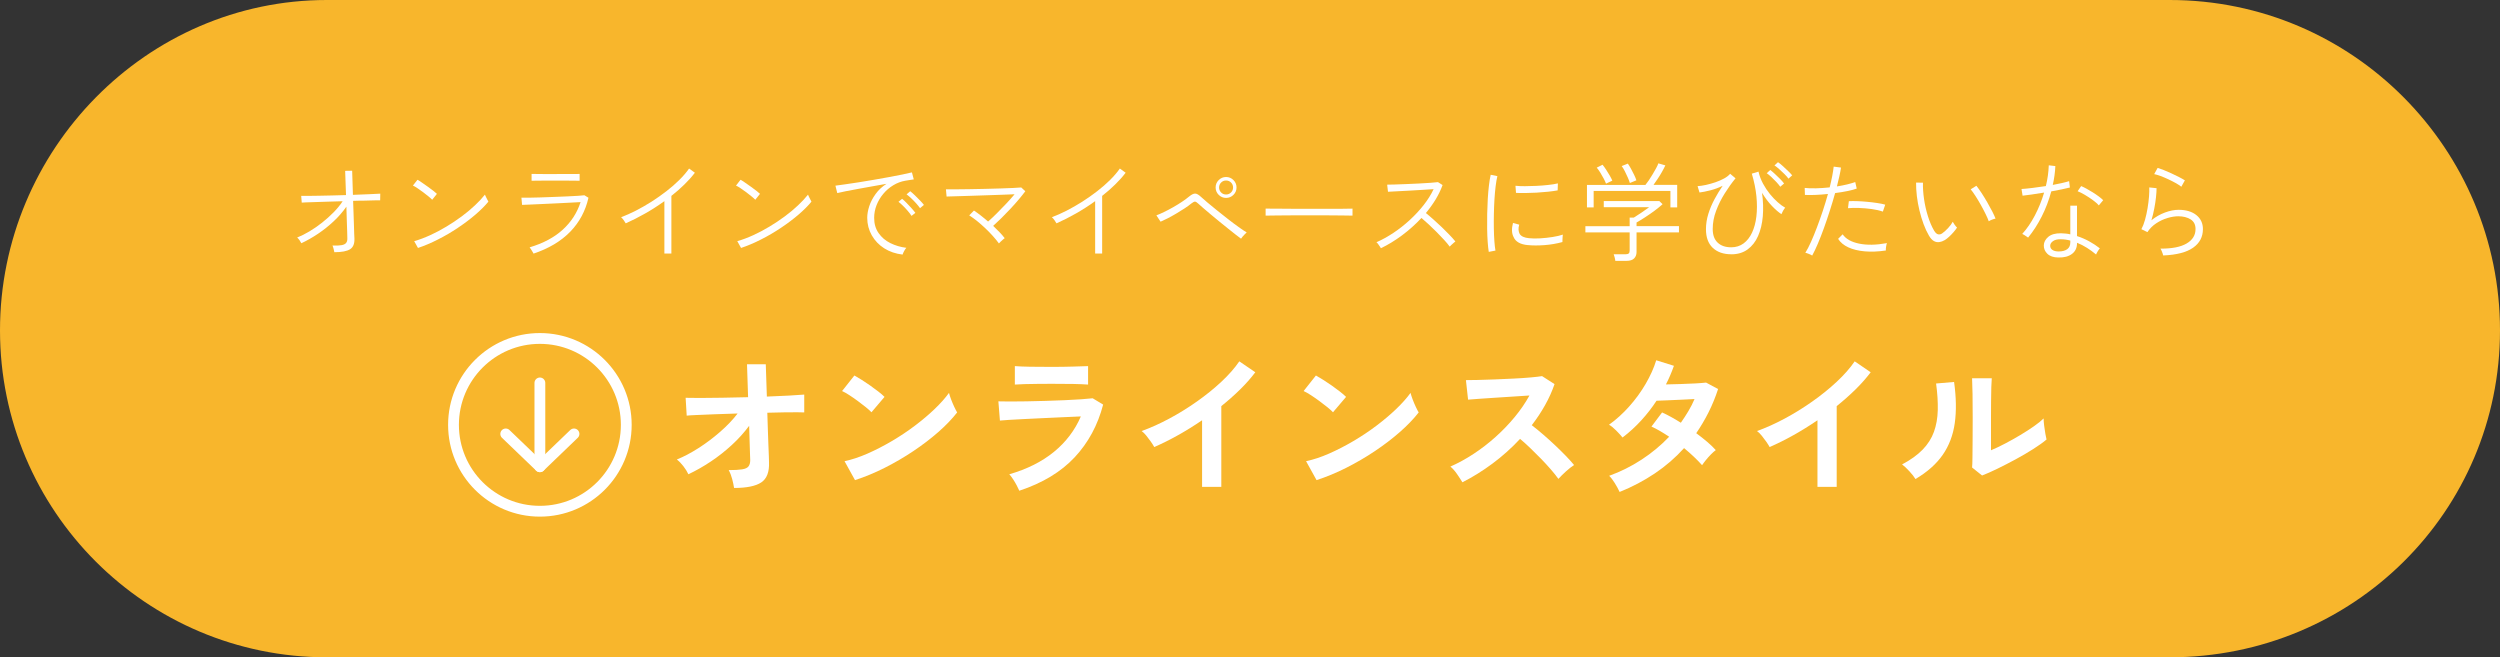 <?xml version="1.0" encoding="UTF-8"?>
<svg id="_レイヤー_1" data-name="レイヤー 1" xmlns="http://www.w3.org/2000/svg" viewBox="0 0 650 170.9">
  <rect x="0" y="0" width="650" height="170.9" fill="#333333" stroke="none"/>
  <defs>
    <style>
      .cls-1 {
        fill: none;
        stroke: #fff;
        stroke-linecap: round;
        stroke-linejoin: round;
        stroke-width: 2.81px;
      }

      .cls-2 {
        fill: #f8b62c;
        fill-rule: evenodd;
      }

      .cls-2, .cls-3 {
        stroke-width: 0px;
      }

      .cls-4 {
        isolation: isolate;
      }

      .cls-3 {
        fill: #fff;
      }
    </style>
  </defs>
  <path class="cls-2" d="M85,0h479.1c47.84,0,85.9,38.96,85.9,85.9s-38.06,85-85.9,85H85C38.06,170.9,0,132.84,0,85.9S38.06,0,85,0Z"/>
  <g class="cls-4">
    <g class="cls-4">
      <path class="cls-3" d="M86.94,65.6c-.06-.26-.13-.56-.21-.91s-.18-.63-.29-.85c1.06.04,1.88,0,2.44-.11.56-.11.94-.32,1.15-.62.21-.3.3-.69.28-1.18,0-.26-.01-.8-.04-1.62s-.06-1.81-.1-2.97c-.04-1.16-.07-2.36-.11-3.61-.92,1.33-2.01,2.59-3.29,3.79-1.28,1.2-2.64,2.29-4.09,3.26-1.45.97-2.89,1.79-4.33,2.46-.13-.26-.29-.53-.49-.81-.2-.28-.4-.5-.6-.67,1.03-.41,2.1-.95,3.21-1.61,1.11-.66,2.2-1.42,3.28-2.27,1.07-.85,2.07-1.75,3-2.69.92-.94,1.7-1.9,2.34-2.87-1.29.04-2.55.08-3.78.11-1.23.04-2.35.07-3.36.11-1.01.04-1.82.07-2.45.08-.63.02-.98.04-1.05.06l-.14-1.76c.41.02,1.02.02,1.82.01.8,0,1.74-.02,2.8-.04s2.2-.04,3.4-.07c1.2-.03,2.41-.06,3.63-.1l-.22-6.3,1.82-.03.2,6.27c1.55-.06,2.96-.11,4.24-.17,1.28-.06,2.24-.1,2.87-.14l-.03,1.74c-.08-.02-.51-.02-1.32,0s-1.81.05-3.02.08c-.43,0-.87,0-1.32.01-.45,0-.91.02-1.37.04.04,1.06.07,2.13.11,3.19.04,1.06.07,2.05.1,2.97.03.92.05,1.69.07,2.32.02.63.04,1.06.06,1.29.06,1.36-.32,2.3-1.13,2.81-.81.51-2.16.77-4.05.77Z"/>
      <path class="cls-3" d="M112.37,51.94c-.19-.21-.49-.49-.92-.84-.43-.35-.91-.73-1.43-1.12-.52-.39-1.02-.75-1.5-1.06-.48-.32-.86-.54-1.16-.67l1.18-1.51c.32.17.72.42,1.2.76.48.34.99.69,1.51,1.06.52.37,1,.73,1.43,1.06.43.34.74.6.92.78l-1.23,1.54ZM108.67,64.46l-.98-1.76c1.33-.37,2.7-.89,4.13-1.54,1.43-.65,2.84-1.4,4.24-2.24,1.4-.84,2.73-1.73,4-2.67,1.27-.94,2.42-1.9,3.44-2.87,1.03-.97,1.89-1.89,2.58-2.77.04.09.12.27.24.53.12.26.25.52.39.77s.23.42.27.52c-.88,1.08-2.01,2.21-3.39,3.39-1.38,1.18-2.9,2.32-4.56,3.43-1.66,1.11-3.38,2.12-5.17,3.02-1.78.91-3.51,1.64-5.19,2.2Z"/>
      <path class="cls-3" d="M138.74,65.97c-.04-.09-.13-.25-.27-.48-.14-.22-.28-.45-.42-.69-.14-.23-.26-.4-.35-.49,3.53-1.05,6.39-2.57,8.6-4.58s3.75-4.4,4.65-7.18c-.78.04-1.74.09-2.86.15s-2.31.13-3.56.18c-1.25.06-2.47.11-3.65.17-1.19.06-2.23.1-3.14.14s-1.57.07-2,.08l-.17-1.88c.41.02,1.05.02,1.93.01.88,0,1.89-.03,3.02-.07s2.32-.08,3.54-.13,2.38-.09,3.47-.14c1.09-.05,2.03-.1,2.83-.15.79-.06,1.32-.1,1.58-.14l1.06.64c-.77,3.43-2.35,6.38-4.75,8.85-2.4,2.46-5.58,4.36-9.53,5.68ZM138.21,46.98v-1.76c.95.02,1.96.03,3.04.03h3.07c.93,0,1.94,0,3.01-.01,1.07,0,2.2-.01,3.37-.01v1.76c-1.18-.02-2.29-.03-3.33-.03h-6.06c-1.13,0-2.16,0-3.09.03Z"/>
      <path class="cls-3" d="M172.74,65.91v-13.61c-1.61,1.16-3.27,2.23-5,3.21-1.73.98-3.41,1.83-5.05,2.56-.13-.24-.31-.52-.53-.83s-.45-.56-.67-.77c1.21-.45,2.5-1.02,3.85-1.71s2.7-1.47,4.05-2.32c1.34-.86,2.64-1.77,3.88-2.73,1.24-.96,2.37-1.94,3.37-2.94,1.01-1,1.85-1.98,2.52-2.95l1.51,1.09c-.8,1.05-1.72,2.08-2.76,3.09-1.04,1.02-2.15,1.99-3.35,2.93v14.98h-1.82Z"/>
      <path class="cls-3" d="M196.37,51.94c-.19-.21-.49-.49-.92-.84-.43-.35-.91-.73-1.43-1.12-.52-.39-1.02-.75-1.5-1.06-.48-.32-.86-.54-1.16-.67l1.18-1.51c.32.17.72.42,1.2.76.48.34.99.69,1.51,1.06.52.37,1,.73,1.43,1.06.43.34.74.6.92.78l-1.23,1.54ZM192.67,64.46l-.98-1.76c1.33-.37,2.7-.89,4.13-1.54,1.43-.65,2.84-1.4,4.24-2.24,1.4-.84,2.73-1.73,4-2.67,1.27-.94,2.42-1.9,3.44-2.87,1.03-.97,1.89-1.89,2.58-2.77.04.09.12.27.24.53.12.26.25.52.39.77s.23.42.27.52c-.88,1.08-2.01,2.21-3.39,3.39-1.38,1.18-2.9,2.32-4.56,3.43-1.66,1.11-3.38,2.12-5.17,3.02-1.78.91-3.51,1.64-5.19,2.2Z"/>
      <path class="cls-3" d="M234.67,66.19c-1.79-.21-3.38-.75-4.76-1.62s-2.46-2.01-3.25-3.39c-.78-1.38-1.18-2.89-1.18-4.54,0-.95.18-1.96.53-3.04s.9-2.12,1.64-3.15c.74-1.03,1.68-1.91,2.84-2.66-1.19.21-2.43.42-3.71.66s-2.51.46-3.7.67c-1.19.21-2.25.42-3.19.6-.94.19-1.68.35-2.2.48l-.48-1.93c.62-.07,1.44-.19,2.48-.34,1.04-.15,2.2-.32,3.49-.52s2.62-.42,3.99-.66c1.37-.24,2.7-.48,3.98-.71,1.28-.23,2.44-.46,3.47-.67,1.04-.21,1.86-.4,2.48-.55l.48,1.82c-.24.04-.55.08-.91.14-.36.06-.78.12-1.25.2-1.12.19-2.17.58-3.16,1.18-.99.6-1.86,1.34-2.6,2.23-.75.89-1.33,1.87-1.75,2.94s-.63,2.18-.63,3.32c0,1.53.38,2.85,1.15,3.95.77,1.1,1.78,1.97,3.05,2.6,1.27.63,2.66,1.05,4.17,1.23-.21.22-.4.51-.59.87-.19.36-.32.65-.39.9ZM237,56.14c-.24-.39-.56-.82-.97-1.29-.4-.47-.82-.92-1.25-1.34-.43-.43-.82-.77-1.18-1.04l.95-.78c.32.24.7.6,1.15,1.06.45.47.89.94,1.32,1.41.43.48.76.87.98,1.19l-1.01.78ZM239.21,54.12c-.26-.37-.6-.79-1.01-1.25-.41-.46-.84-.9-1.29-1.32-.45-.42-.85-.76-1.2-1.02l.95-.81c.32.24.71.59,1.18,1.04.47.45.92.9,1.36,1.36.44.46.78.84,1.02,1.16l-1.01.84Z"/>
      <path class="cls-3" d="M259.73,63.31c-.43-.6-.95-1.24-1.57-1.93-.62-.69-1.28-1.37-1.99-2.04-.71-.67-1.42-1.3-2.14-1.88-.72-.58-1.4-1.06-2.03-1.46l1.23-1.26c.58.39,1.18.83,1.81,1.32.62.49,1.25,1,1.86,1.54.65-.56,1.4-1.25,2.23-2.09s1.66-1.68,2.49-2.56c.83-.88,1.55-1.69,2.17-2.44-.93.04-2.05.08-3.36.13-1.31.05-2.68.09-4.12.14-1.44.05-2.84.09-4.2.14-1.36.05-2.57.08-3.63.11-1.05.03-1.84.05-2.37.07l-.17-1.88c.54.02,1.33.02,2.37.01s2.22-.02,3.56-.04c1.33-.02,2.71-.05,4.13-.08,1.42-.04,2.77-.07,4.06-.11,1.29-.04,2.42-.08,3.39-.13.97-.05,1.66-.09,2.07-.13l1.06.98c-.41.56-.95,1.24-1.62,2.04s-1.41,1.63-2.21,2.49c-.8.86-1.6,1.68-2.39,2.46-.79.78-1.51,1.46-2.14,2.02.6.56,1.15,1.11,1.67,1.65.51.54.96,1.05,1.33,1.54-.09.06-.24.18-.45.36-.21.19-.41.38-.62.57-.21.2-.35.34-.42.43Z"/>
      <path class="cls-3" d="M284.74,65.91v-13.61c-1.61,1.16-3.27,2.23-5,3.21-1.73.98-3.41,1.83-5.05,2.56-.13-.24-.31-.52-.53-.83s-.45-.56-.67-.77c1.21-.45,2.5-1.02,3.85-1.71s2.7-1.47,4.05-2.32c1.34-.86,2.64-1.77,3.88-2.73,1.24-.96,2.37-1.94,3.37-2.94,1.01-1,1.85-1.98,2.52-2.95l1.51,1.09c-.8,1.05-1.72,2.08-2.76,3.09-1.04,1.02-2.15,1.99-3.35,2.93v14.98h-1.82Z"/>
      <path class="cls-3" d="M322.7,62.08c-.34-.24-.8-.59-1.39-1.05s-1.25-.98-1.99-1.58-1.5-1.22-2.3-1.86c-.79-.64-1.55-1.27-2.27-1.88-.72-.61-1.36-1.15-1.93-1.64-.57-.49-1-.87-1.3-1.15-.35-.34-.63-.5-.84-.5s-.52.17-.95.5c-.47.39-1.05.82-1.75,1.27s-1.44.92-2.21,1.37c-.77.46-1.52.87-2.23,1.23-.71.36-1.31.65-1.79.85l-1.09-1.65c.56-.21,1.23-.49,2-.87.77-.37,1.57-.79,2.39-1.26.82-.47,1.6-.94,2.32-1.43s1.34-.94,1.85-1.37c.6-.49,1.1-.73,1.51-.73s.92.29,1.54.87c.34.32.87.79,1.61,1.41.74.63,1.58,1.32,2.52,2.07.94.76,1.9,1.52,2.88,2.28s1.9,1.46,2.76,2.07c.86.62,1.56,1.08,2.1,1.4-.11.09-.27.25-.48.46-.21.21-.4.43-.59.64s-.32.39-.39.52ZM318.78,51.46c-.75,0-1.39-.27-1.92-.8-.53-.53-.8-1.17-.8-1.92s.27-1.39.8-1.92c.53-.53,1.17-.8,1.92-.8s1.39.27,1.92.8c.53.53.8,1.17.8,1.92s-.27,1.39-.8,1.92c-.53.53-1.17.8-1.92.8ZM318.78,50.57c.5,0,.93-.18,1.29-.53.35-.35.53-.78.53-1.29s-.18-.93-.53-1.29c-.35-.35-.78-.53-1.29-.53s-.93.18-1.29.53c-.35.36-.53.78-.53,1.29s.18.93.53,1.29.78.53,1.29.53Z"/>
      <path class="cls-3" d="M329.06,56.06v-1.82c.65,0,1.58,0,2.77.01,1.19,0,2.54.02,4.03.03,1.49,0,3.03.01,4.62.01h4.59c1.47,0,2.79,0,3.95-.01,1.16,0,2.03-.02,2.63-.04v1.82c-.62-.02-1.5-.03-2.65-.04-1.15,0-2.45-.02-3.89-.03-1.45,0-2.95-.01-4.51-.01s-3.08,0-4.56.01-2.83.02-4.05.03c-1.21,0-2.19.02-2.94.04Z"/>
      <path class="cls-3" d="M359.02,64.51c-.06-.09-.15-.25-.29-.46-.14-.21-.29-.43-.45-.64-.16-.21-.29-.36-.41-.43,1.46-.63,2.92-1.44,4.4-2.42,1.47-.98,2.88-2.08,4.21-3.3,1.33-1.22,2.54-2.52,3.63-3.89,1.08-1.37,1.96-2.77,2.63-4.19-.8.06-1.75.12-2.84.18-1.09.07-2.22.13-3.37.2-1.16.07-2.24.12-3.23.17-1,.05-1.81.09-2.42.13l-.22-1.85c.43,0,1.09-.01,1.97-.04.89-.03,1.89-.07,3.01-.11,1.12-.05,2.23-.1,3.33-.15,1.1-.06,2.09-.12,2.97-.18.88-.07,1.52-.13,1.93-.18l1.2.76c-.45,1.25-1.05,2.49-1.79,3.72-.75,1.23-1.6,2.42-2.55,3.56.6.49,1.26,1.04,1.97,1.68.72.63,1.44,1.3,2.16,1.99s1.39,1.36,2,2c.62.64,1.13,1.22,1.54,1.72-.11.08-.27.2-.46.38-.2.18-.39.35-.59.53-.2.18-.34.32-.43.43-.37-.52-.86-1.11-1.46-1.76-.6-.65-1.24-1.33-1.93-2.02-.69-.69-1.38-1.36-2.07-2-.69-.64-1.32-1.2-1.88-1.67-1.55,1.66-3.24,3.17-5.08,4.54-1.84,1.36-3.66,2.47-5.47,3.33Z"/>
      <path class="cls-3" d="M387.08,65.49c-.11-.67-.21-1.53-.28-2.56-.08-1.04-.12-2.18-.14-3.43-.02-1.25-.01-2.54.01-3.88.03-1.33.08-2.64.15-3.91.07-1.27.18-2.45.31-3.53.13-1.08.28-2,.45-2.74l1.74.36c-.17.67-.32,1.53-.45,2.58-.13,1.05-.23,2.19-.31,3.43-.07,1.24-.13,2.52-.15,3.82-.03,1.31-.03,2.57-.01,3.78.02,1.21.07,2.32.14,3.32.07,1,.17,1.81.28,2.42l-1.74.34ZM397.24,63.73c-.97-.09-1.77-.31-2.39-.66s-1.07-.83-1.33-1.47c-.49-.93-.53-2.15-.14-3.64l1.62.45c-.15.5-.21.95-.18,1.34.03.39.13.75.29,1.06.39.63,1.2,1.01,2.44,1.12.86.09,1.83.11,2.91.04,1.08-.07,2.15-.18,3.21-.35s1.95-.37,2.67-.62c-.02.09-.04.28-.06.55s-.03.54-.04.81c0,.27-.01.46-.01.57-1.49.41-3.05.68-4.66.8-1.62.12-3.06.12-4.33-.01ZM394.16,50.15l-.14-1.85c.67.08,1.48.11,2.44.11s1.96-.03,3.01-.08,2.07-.13,3.05-.24c.98-.1,1.83-.24,2.53-.41l-.06,1.82c-.71.13-1.54.25-2.51.35-.96.1-1.95.18-2.97.24-1.02.06-2,.09-2.94.1s-1.75,0-2.42-.04Z"/>
      <path class="cls-3" d="M419.98,67.82c-.02-.24-.07-.54-.17-.9-.09-.35-.18-.62-.25-.81h3.08c.39,0,.67-.08.83-.22.16-.15.24-.4.24-.76v-4.7h-11.51v-1.62h11.51v-2.24h1.09c.6-.37,1.24-.79,1.93-1.25s1.37-.94,2.04-1.44h-11.79v-1.6h14.45l.84.81c-.62.56-1.33,1.14-2.14,1.74-.81.6-1.63,1.16-2.45,1.69-.82.53-1.55.98-2.18,1.33v.95h11.03v1.62h-11.03v5.1c0,.69-.21,1.25-.63,1.67s-1.07.63-1.95.63h-2.94ZM412.61,53.93v-5.85h15.2c.26-.32.56-.72.9-1.22.34-.5.67-1.02.99-1.57.33-.55.62-1.07.9-1.57.27-.49.46-.91.57-1.25l1.82.53c-.22.49-.51,1.03-.85,1.64s-.71,1.21-1.11,1.81c-.39.6-.77,1.14-1.12,1.62h6.16v5.85h-1.76v-4.28h-19.96v4.28h-1.74ZM417.57,47.77c-.13-.37-.34-.83-.62-1.36s-.58-1.05-.9-1.57c-.32-.51-.62-.93-.9-1.25l1.51-.76c.28.34.59.76.92,1.27s.65,1.03.95,1.54.52.96.67,1.33l-1.65.78ZM423.76,47.57c-.11-.39-.29-.86-.53-1.41-.24-.55-.5-1.1-.78-1.65-.28-.55-.55-.99-.81-1.33l1.6-.64c.24.34.51.77.8,1.3.29.53.56,1.07.83,1.61s.46,1.02.59,1.43l-1.68.7Z"/>
      <path class="cls-3" d="M450.13,66.11c-2.03,0-3.64-.56-4.82-1.68-1.18-1.12-1.76-2.73-1.76-4.84,0-1.34.21-2.67.62-3.99.41-1.32.95-2.59,1.61-3.82.66-1.23,1.37-2.39,2.11-3.47-1.03.5-2.1.9-3.21,1.18-1.11.28-2.05.47-2.81.56l-.5-1.65c.63-.04,1.36-.14,2.18-.32s1.64-.41,2.46-.69,1.57-.61,2.25-.98,1.21-.78,1.58-1.23l1.4,1.18c-.97,1.18-1.91,2.49-2.81,3.93-.91,1.45-1.65,2.95-2.24,4.52-.59,1.57-.88,3.15-.88,4.73s.42,2.71,1.27,3.53c.85.82,2.03,1.23,3.54,1.23,1.23,0,2.3-.34,3.21-1.01s1.64-1.61,2.2-2.8c.56-1.19.94-2.59,1.13-4.2s.2-3.36.01-5.25-.59-3.86-1.2-5.89l1.74-.53c.26,1.12.66,2.17,1.19,3.15.53.98,1.13,1.88,1.79,2.69.66.81,1.34,1.52,2.03,2.13s1.33,1.08,1.93,1.41c-.17.19-.35.45-.55.8-.2.35-.34.64-.43.88-.73-.47-1.55-1.18-2.46-2.13-.92-.95-1.77-2.09-2.58-3.42.3,2.15.36,4.19.2,6.12-.17,1.93-.58,3.64-1.23,5.11-.65,1.48-1.56,2.64-2.72,3.49-1.16.85-2.58,1.27-4.26,1.27ZM462.87,48.55c-.26-.37-.6-.78-1.02-1.23s-.85-.88-1.3-1.3c-.45-.42-.85-.75-1.2-.99l.92-.84c.32.24.71.58,1.19,1.02s.94.89,1.39,1.34c.45.46.78.84,1.01,1.16l-.98.84ZM465,46.45c-.26-.37-.61-.77-1.05-1.2-.44-.43-.89-.85-1.34-1.26-.46-.41-.87-.74-1.25-.98l.92-.84c.34.22.74.55,1.22.98s.95.87,1.41,1.32c.47.45.82.82,1.06,1.12l-.98.87Z"/>
      <path class="cls-3" d="M471.16,66.44c-.22-.15-.51-.29-.87-.43-.35-.14-.65-.24-.9-.29.47-.75.96-1.69,1.47-2.83.51-1.14,1.03-2.4,1.55-3.78s1.03-2.82,1.53-4.31c.49-1.49.94-2.95,1.33-4.37-1.16.13-2.27.21-3.33.25-1.06.04-1.95.04-2.66,0l-.06-1.82c.82.09,1.81.13,2.97.1,1.16-.03,2.33-.11,3.53-.24.26-1.04.48-2.03.66-2.95.18-.92.3-1.74.38-2.45l1.9.25c-.09.65-.23,1.4-.42,2.24-.19.84-.4,1.73-.64,2.66.93-.15,1.82-.32,2.65-.52.83-.2,1.54-.41,2.11-.63l.39,1.71c-.6.22-1.4.44-2.39.64-1,.21-2.08.38-3.23.53-.41,1.47-.86,2.99-1.36,4.54-.49,1.55-1.01,3.06-1.54,4.54-.53,1.47-1.06,2.83-1.58,4.06-.52,1.23-1.02,2.27-1.48,3.11ZM490.31,65.13c-2,.3-3.83.37-5.5.22-1.67-.15-3.09-.5-4.27-1.05-1.18-.55-2.05-1.28-2.63-2.2l1.18-1.18c.82,1.2,2.24,2,4.27,2.42,2.03.42,4.44.38,7.24-.13-.09.24-.17.56-.22.95-.06.39-.08.71-.06.95ZM489.56,55.02c-.86-.3-1.84-.52-2.94-.67-1.1-.15-2.19-.24-3.28-.28s-2.03-.02-2.86.06l.22-1.82c.62-.04,1.34-.04,2.17-.01.83.03,1.69.08,2.59.17.9.08,1.76.19,2.59.31.83.12,1.54.27,2.11.43l-.62,1.82Z"/>
      <path class="cls-3" d="M505.6,62.44c-.43.26-.88.43-1.36.5-.48.07-.94,0-1.4-.25s-.89-.71-1.3-1.4c-.52-.88-.99-1.88-1.41-3.02s-.78-2.33-1.08-3.57-.52-2.48-.67-3.72-.21-2.41-.2-3.51l1.79.03c-.04,1.31.06,2.73.28,4.26.22,1.53.56,3.01,1.01,4.45s.98,2.69,1.6,3.75c.35.58.71.9,1.08.97.36.07.71-.02,1.05-.27.48-.34,1-.8,1.54-1.39.54-.59.93-1.12,1.18-1.61.13.24.3.51.52.81.21.3.42.53.6.7-.22.35-.52.75-.9,1.18-.37.43-.76.83-1.16,1.2-.4.37-.79.67-1.16.9ZM517.08,57.54c-.17-.49-.43-1.1-.8-1.85-.36-.75-.78-1.53-1.23-2.35-.46-.82-.92-1.6-1.4-2.34-.48-.74-.9-1.33-1.27-1.78l1.48-.92c.39.49.83,1.11,1.33,1.86.49.76.99,1.56,1.48,2.41.49.85.93,1.65,1.32,2.41.38.76.67,1.38.85,1.86-.3.06-.62.15-.95.28-.34.13-.61.27-.81.42Z"/>
      <path class="cls-3" d="M527.3,61.77c-.07-.06-.21-.15-.42-.29-.21-.14-.41-.28-.62-.41s-.36-.21-.48-.25c1.19-1.31,2.29-2.9,3.28-4.79.99-1.89,1.79-3.87,2.41-5.96-1.14.19-2.21.35-3.22.5s-1.8.25-2.38.31l-.28-1.74c.71-.04,1.64-.13,2.79-.27,1.15-.14,2.33-.3,3.54-.49.45-1.81.7-3.61.76-5.4l1.71.2c-.07,1.64-.3,3.28-.67,4.9.82-.15,1.61-.31,2.35-.48.75-.17,1.38-.34,1.9-.5l.2,1.65c-.58.15-1.29.31-2.14.49-.85.18-1.75.35-2.7.52-.62,2.3-1.44,4.47-2.48,6.52s-2.22,3.88-3.54,5.49ZM535.14,66.95c-1.23-.02-2.17-.34-2.81-.95-.64-.62-.96-1.35-.94-2.21.02-.82.4-1.55,1.15-2.2.75-.64,1.86-.96,3.33-.94.41.02.82.05,1.22.08s.8.1,1.19.2v-7.45h1.74v7.9c1.1.35,2.16.81,3.18,1.37,1.02.56,1.94,1.17,2.76,1.82-.17.19-.35.44-.55.77-.2.33-.34.6-.43.83-.73-.62-1.51-1.19-2.35-1.72s-1.71-.98-2.6-1.33v.08c0,1.21-.43,2.15-1.3,2.81-.87.66-2.06.98-3.57.94ZM535.25,65.38c.95,0,1.69-.2,2.23-.59.53-.39.8-.98.8-1.76v-.48c-.8-.22-1.63-.34-2.49-.34-.86-.02-1.53.14-2,.48-.48.34-.72.72-.74,1.15-.02.47.16.84.55,1.12s.94.42,1.67.42ZM545.7,53.42c-.37-.45-.9-.91-1.57-1.4s-1.36-.94-2.07-1.36c-.71-.42-1.33-.73-1.88-.94l.92-1.34c.41.17.88.4,1.41.69.53.29,1.07.61,1.62.95s1.06.7,1.54,1.05c.48.35.86.68,1.16.98l-1.15,1.37Z"/>
      <path class="cls-3" d="M562.44,66.44c-.02-.09-.07-.27-.15-.52s-.18-.5-.29-.76c-.11-.25-.21-.42-.28-.52,2.99.02,5.25-.42,6.8-1.33,1.55-.91,2.32-2.16,2.32-3.77,0-1.14-.43-1.97-1.29-2.51-.86-.53-1.92-.8-3.19-.8-.86,0-1.79.15-2.8.45-1.01.3-1.98.75-2.91,1.36-.93.61-1.71,1.38-2.32,2.31l-1.57-.76c.35-.65.67-1.46.94-2.42.27-.96.49-1.98.67-3.05.18-1.07.3-2.09.38-3.04.07-.95.09-1.74.06-2.35l1.9.2c0,.63-.05,1.42-.15,2.35-.1.93-.25,1.92-.45,2.95-.2,1.04-.44,2.05-.74,3.04,1.08-.88,2.26-1.55,3.53-2.02s2.45-.7,3.53-.7c1.94,0,3.48.46,4.62,1.37s1.71,2.13,1.71,3.64c0,2.04-.85,3.65-2.55,4.84-1.7,1.2-4.28,1.87-7.76,2.02ZM567.14,48.55c-.39-.32-.89-.64-1.5-.98s-1.25-.66-1.93-.98c-.68-.32-1.34-.59-1.97-.83-.63-.23-1.19-.4-1.65-.49l.9-1.62c.43.13.96.32,1.6.57s1.29.54,1.97.85,1.33.63,1.96.95c.63.32,1.14.61,1.55.87l-.92,1.65Z"/>
    </g>
  </g>
  <g>
    <g class="cls-4">
      <g class="cls-4">
        <path class="cls-3" d="M190.86,126.87c-.11-.69-.27-1.47-.5-2.34-.23-.87-.53-1.63-.9-2.3,1.52,0,2.69-.07,3.5-.2.81-.13,1.37-.39,1.66-.78.29-.39.44-.93.44-1.62,0-.24-.02-.79-.06-1.64s-.07-1.91-.1-3.18c-.03-1.27-.07-2.63-.12-4.1-1.31,1.76-2.81,3.43-4.52,5-1.71,1.57-3.52,3-5.44,4.28s-3.87,2.39-5.84,3.32c-.32-.69-.76-1.4-1.32-2.12-.56-.72-1.12-1.29-1.68-1.72,1.79-.72,3.66-1.71,5.62-2.96,1.96-1.25,3.83-2.66,5.62-4.22,1.79-1.56,3.31-3.15,4.56-4.78-2.11.05-4.11.12-6,.2-1.89.08-3.49.15-4.78.2-1.29.05-2.11.11-2.46.16l-.28-4.64c.8.03,2.04.04,3.72.04s3.61-.02,5.8-.06c2.19-.04,4.43-.09,6.72-.14l-.28-8.56h4.88l.28,8.4c2.13-.08,4.06-.17,5.78-.26s3.03-.18,3.94-.26v4.64c-.27-.03-.86-.04-1.78-.04s-2.05,0-3.4.02c-1.35.01-2.82.05-4.42.1.05,1.49.1,2.95.14,4.38s.09,2.74.14,3.94c.05,1.2.09,2.2.12,3,.03.8.04,1.31.04,1.52.11,2.56-.57,4.32-2.02,5.28-1.45.96-3.81,1.44-7.06,1.44Z"/>
        <path class="cls-3" d="M226.58,107.19c-.35-.37-.83-.81-1.46-1.32-.63-.51-1.32-1.04-2.08-1.6-.76-.56-1.5-1.07-2.22-1.54-.72-.47-1.35-.82-1.88-1.06l3.2-4.04c.53.29,1.16.67,1.88,1.12.72.45,1.46.95,2.22,1.48.76.53,1.47,1.06,2.14,1.58.67.52,1.2.98,1.6,1.38l-3.4,4ZM222.3,124.83l-2.72-4.92c1.89-.4,3.89-1.06,5.98-1.98,2.09-.92,4.19-2,6.3-3.24,2.11-1.24,4.11-2.57,6-4,1.89-1.43,3.61-2.87,5.14-4.34,1.53-1.47,2.78-2.87,3.74-4.2.11.45.29,1.01.54,1.68.25.67.53,1.31.82,1.94.29.63.55,1.11.76,1.46-1.31,1.68-2.94,3.38-4.9,5.1-1.96,1.72-4.13,3.37-6.5,4.96-2.37,1.59-4.85,3.03-7.44,4.34-2.59,1.31-5.16,2.37-7.72,3.2Z"/>
        <path class="cls-3" d="M265.02,127.59c-.16-.37-.38-.83-.66-1.36-.28-.53-.59-1.07-.94-1.6-.35-.53-.68-.97-1-1.32,4.61-1.33,8.48-3.27,11.6-5.82,3.12-2.55,5.45-5.62,7-9.22-1.33.05-2.85.12-4.54.2-1.69.08-3.41.16-5.16.24-1.75.08-3.4.16-4.96.24s-2.91.15-4.04.22c-1.13.07-1.91.13-2.34.18l-.4-5c.69.03,1.68.04,2.96.04s2.72-.01,4.32-.04c1.6-.03,3.25-.07,4.96-.12,1.71-.05,3.37-.11,4.98-.18,1.61-.07,3.06-.15,4.34-.24,1.28-.09,2.27-.18,2.96-.26l2.72,1.64c-1.39,5.33-3.85,9.9-7.4,13.7-3.55,3.8-8.35,6.7-14.4,8.7ZM263.86,99.99v-4.8c1.01.08,2.33.13,3.96.16,1.63.03,3.51.04,5.64.04s3.89-.03,5.52-.08,2.93-.09,3.92-.12v4.8c-1.01-.08-2.29-.13-3.82-.16-1.53-.03-3.41-.04-5.62-.04-1.2,0-2.42,0-3.66.02-1.24.01-2.39.03-3.44.06-1.05.03-1.89.07-2.5.12Z"/>
        <path class="cls-3" d="M312.54,126.59v-17.32c-2.03,1.39-4.1,2.67-6.22,3.86-2.12,1.19-4.19,2.22-6.22,3.1-.21-.4-.51-.87-.88-1.4-.37-.53-.77-1.05-1.18-1.56-.41-.51-.82-.91-1.22-1.2,2.32-.83,4.72-1.91,7.2-3.24,2.48-1.33,4.87-2.81,7.18-4.44,2.31-1.63,4.42-3.33,6.34-5.12s3.48-3.56,4.68-5.32l4.16,2.84c-1.15,1.52-2.47,3.02-3.98,4.5-1.51,1.48-3.13,2.91-4.86,4.3v21h-5Z"/>
        <path class="cls-3" d="M346.58,107.19c-.35-.37-.83-.81-1.46-1.32-.63-.51-1.32-1.04-2.08-1.6-.76-.56-1.5-1.07-2.22-1.54-.72-.47-1.35-.82-1.88-1.06l3.2-4.04c.53.29,1.16.67,1.88,1.12.72.45,1.46.95,2.22,1.48.76.53,1.47,1.06,2.14,1.58.67.52,1.2.98,1.6,1.38l-3.4,4ZM342.3,124.83l-2.72-4.92c1.89-.4,3.89-1.06,5.98-1.98,2.09-.92,4.19-2,6.3-3.24,2.11-1.24,4.11-2.57,6-4,1.89-1.43,3.61-2.87,5.14-4.34,1.53-1.47,2.78-2.87,3.74-4.2.11.45.29,1.01.54,1.68.25.67.53,1.31.82,1.94s.55,1.11.76,1.46c-1.31,1.68-2.94,3.38-4.9,5.1s-4.13,3.37-6.5,4.96c-2.37,1.59-4.85,3.03-7.44,4.34-2.59,1.31-5.16,2.37-7.72,3.2Z"/>
        <path class="cls-3" d="M380.22,125.39c-.35-.59-.81-1.29-1.38-2.12s-1.15-1.48-1.74-1.96c2-.88,4-1.97,6-3.28s3.91-2.78,5.74-4.42c1.83-1.64,3.49-3.37,5-5.2,1.51-1.83,2.78-3.69,3.82-5.58-1.31.08-2.74.17-4.3.28-1.56.11-3.11.21-4.64.3-1.53.09-2.92.19-4.16.28-1.24.09-2.19.17-2.86.22l-.56-5.08c.67,0,1.67-.01,3-.04,1.33-.03,2.83-.07,4.48-.14,1.65-.07,3.3-.14,4.94-.22,1.64-.08,3.12-.18,4.44-.3s2.3-.23,2.94-.34l3.24,2.08c-.64,1.87-1.47,3.7-2.48,5.5-1.01,1.8-2.16,3.53-3.44,5.18.93.72,1.93,1.53,2.98,2.44,1.05.91,2.09,1.84,3.1,2.8s1.95,1.88,2.8,2.76c.85.88,1.56,1.67,2.12,2.36-.67.43-1.37.98-2.12,1.66-.75.68-1.4,1.33-1.96,1.94-.51-.72-1.16-1.54-1.96-2.46s-1.66-1.85-2.58-2.8c-.92-.95-1.85-1.87-2.78-2.76-.93-.89-1.81-1.69-2.64-2.38-2.21,2.37-4.61,4.52-7.2,6.44s-5.19,3.53-7.8,4.84Z"/>
        <path class="cls-3" d="M421.1,127.91c-.35-.75-.77-1.53-1.28-2.34-.51-.81-.99-1.43-1.44-1.86,2.96-1.07,5.77-2.47,8.42-4.2,2.65-1.73,5.05-3.72,7.18-5.96-.8-.53-1.59-1.03-2.36-1.48-.77-.45-1.52-.84-2.24-1.16l2.76-3.68c1.52.69,3.15,1.59,4.88,2.68.69-.99,1.35-1.99,1.96-3.02s1.15-2.07,1.6-3.14c-1.12.05-2.33.11-3.62.18-1.29.07-2.5.12-3.62.16s-2,.07-2.64.1c-1.17,1.79-2.49,3.49-3.96,5.1-1.47,1.61-3.09,3.1-4.88,4.46-.43-.53-.99-1.15-1.68-1.84s-1.31-1.19-1.84-1.48c1.87-1.33,3.62-2.92,5.26-4.76,1.64-1.84,3.07-3.8,4.28-5.88,1.21-2.08,2.13-4.12,2.74-6.12l4.6,1.44c-.29.83-.61,1.65-.96,2.46s-.72,1.61-1.12,2.38c1.17-.03,2.45-.06,3.82-.1,1.37-.04,2.66-.09,3.86-.16,1.2-.07,2.12-.14,2.76-.22l3.12,1.68c-.69,2.13-1.52,4.15-2.48,6.06-.96,1.91-2.03,3.71-3.2,5.42,1.01.75,1.97,1.5,2.86,2.26.89.76,1.63,1.47,2.22,2.14-.37.27-.79.64-1.26,1.12-.47.48-.91.97-1.32,1.48-.41.51-.74.95-.98,1.32-1.25-1.41-2.81-2.89-4.68-4.44-2.24,2.48-4.77,4.67-7.58,6.56-2.81,1.89-5.87,3.51-9.18,4.84Z"/>
        <path class="cls-3" d="M472.54,126.59v-17.32c-2.03,1.39-4.1,2.67-6.22,3.86-2.12,1.19-4.19,2.22-6.22,3.1-.21-.4-.51-.87-.88-1.4-.37-.53-.77-1.05-1.18-1.56-.41-.51-.82-.91-1.22-1.2,2.32-.83,4.72-1.91,7.2-3.24,2.48-1.33,4.87-2.81,7.18-4.44,2.31-1.63,4.42-3.33,6.34-5.12s3.48-3.56,4.68-5.32l4.16,2.84c-1.15,1.52-2.47,3.02-3.98,4.5-1.51,1.48-3.13,2.91-4.86,4.3v21h-5Z"/>
        <path class="cls-3" d="M498.02,124.55c-.35-.59-.87-1.25-1.56-2-.69-.75-1.33-1.35-1.92-1.8,2.21-1.17,3.99-2.45,5.34-3.84,1.35-1.39,2.33-2.93,2.94-4.62.61-1.69.95-3.58,1-5.66.05-2.08-.09-4.39-.44-6.92l4.68-.4c.56,4,.62,7.57.18,10.7-.44,3.13-1.49,5.89-3.14,8.26s-4.01,4.47-7.08,6.28ZM515.34,123.63l-2.6-2.08c.05-.43.09-1.31.1-2.64.01-1.33.03-2.92.04-4.76.01-1.84.02-3.71.02-5.6,0-2.35-.01-4.39-.04-6.12-.03-1.73-.07-3.09-.12-4.08h5.12c-.05.48-.09,1.25-.12,2.3-.03,1.05-.05,2.26-.06,3.62-.01,1.36-.02,2.72-.02,4.08v8.72c1.15-.48,2.38-1.07,3.7-1.76,1.32-.69,2.63-1.43,3.92-2.2,1.29-.77,2.47-1.53,3.54-2.28,1.07-.75,1.91-1.43,2.52-2.04,0,.51.05,1.13.14,1.88.09.75.2,1.46.32,2.14.12.68.22,1.17.3,1.46-.88.75-2.03,1.57-3.46,2.48-1.43.91-2.95,1.8-4.58,2.68-1.63.88-3.21,1.69-4.74,2.44-1.53.75-2.86,1.33-3.98,1.76Z"/>
      </g>
    </g>
    <g>
      <circle class="cls-1" cx="140.37" cy="110.46" r="22.46"/>
      <g>
        <line class="cls-1" x1="140.37" y1="99.56" x2="140.37" y2="121.35"/>
        <polyline class="cls-1" points="149.24 112.82 140.37 121.35 131.49 112.82"/>
      </g>
    </g>
  </g>
</svg>